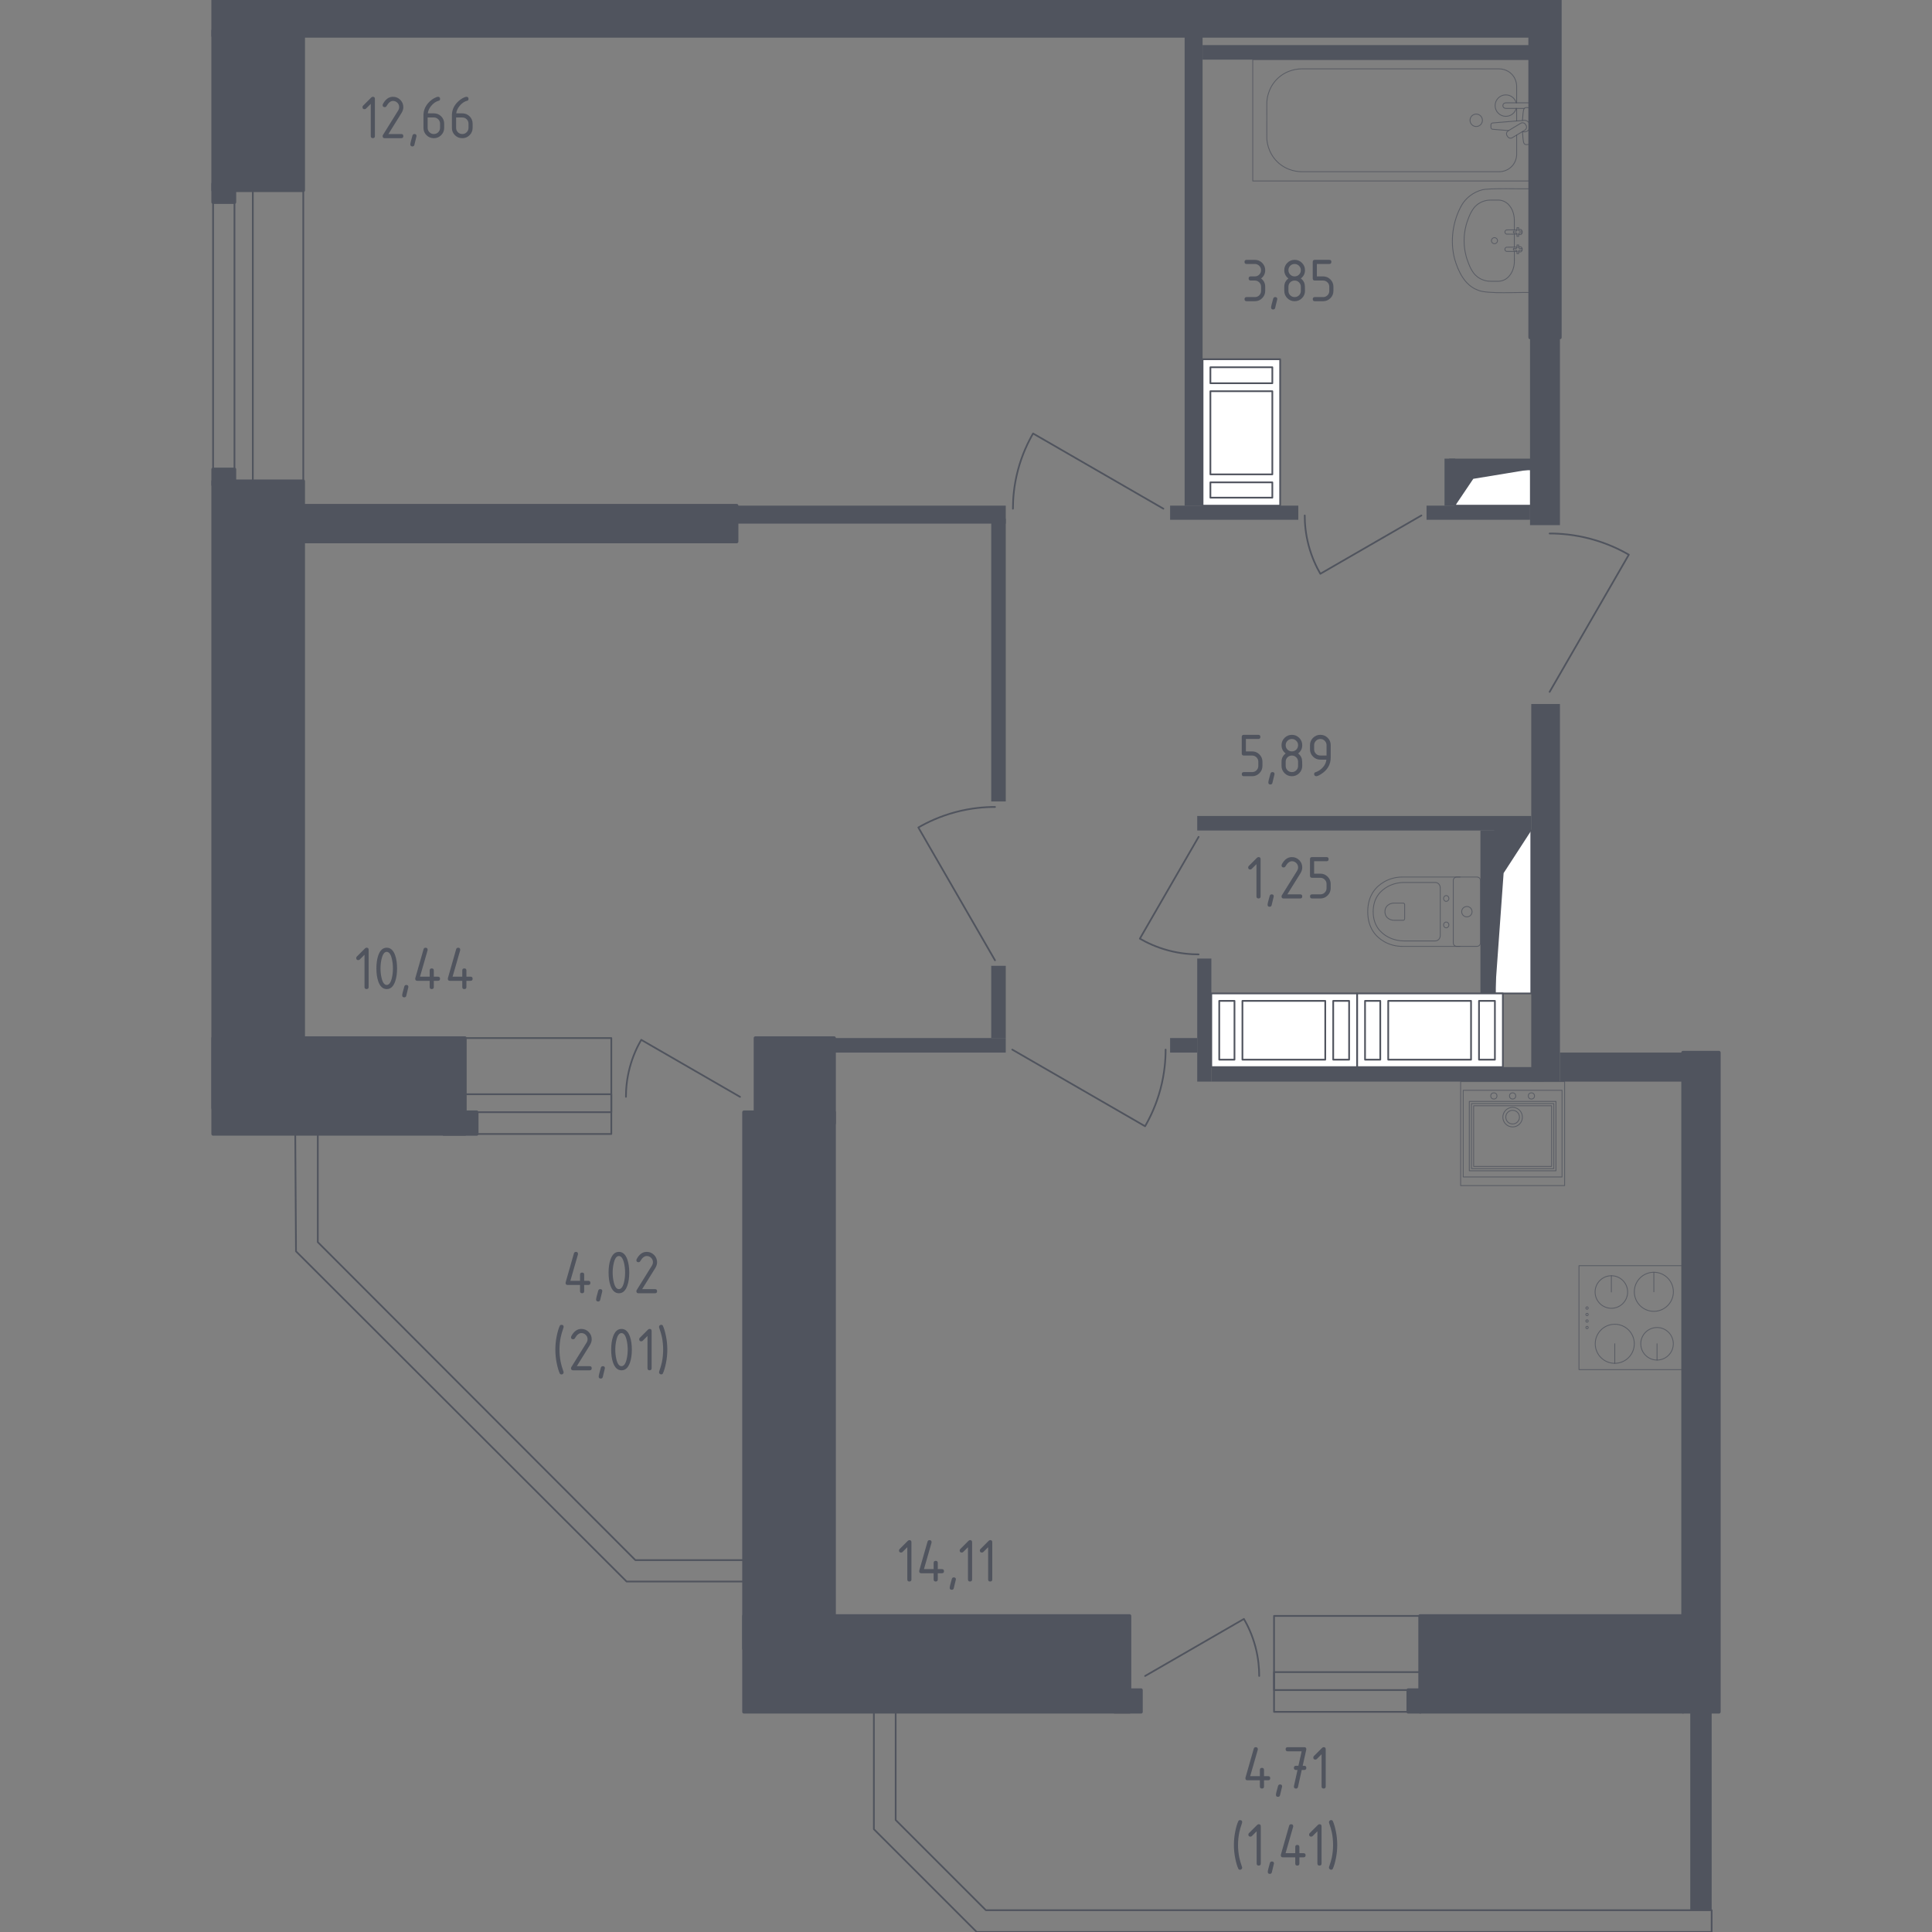 <?xml version="1.0" encoding="utf-8"?>
<!-- Generator: Adobe Illustrator 26.5.0, SVG Export Plug-In . SVG Version: 6.00 Build 0)  -->
<svg version="1.1" xmlns="http://www.w3.org/2000/svg" xmlns:xlink="http://www.w3.org/1999/xlink" x="0px" y="0px"
	 viewBox="0 0 1000 1000" style="enable-background:new 0 0 1000 1000;" xml:space="preserve">
<rect x="0" y="0" width="1000" height="1000" fill="#808080" stroke="none"/>
<style type="text/css">
	.st0{fill:none;stroke:#50545E;stroke-width:0.886;stroke-linecap:round;stroke-linejoin:round;stroke-miterlimit:10;}
	.st1{fill:#FFFFFF;stroke:#50545E;stroke-width:0.886;stroke-linecap:round;stroke-linejoin:round;stroke-miterlimit:10;}
	.st2{fill:#50545E;}
	.st3{opacity:0.8;fill:none;stroke:#50545E;stroke-width:0.443;stroke-linecap:round;stroke-linejoin:round;stroke-miterlimit:10;}
	.st4{fill:#50545E;stroke:#50545E;stroke-width:1.772;stroke-linecap:round;stroke-linejoin:round;stroke-miterlimit:10;}
</style>
<g id="Окна_x2C__двери">
</g>
<g id="Шахты">
</g>
<g id="Пунктир">
</g>
<g id="Сантехника">
</g>
<g id="Несущие">
</g>
<g id="Перегородки">
</g>
<g id="Лифты_x2C__лестницы">
</g>
<g id="Площади">
	<g>
		<path class="st0" d="M523.95,543.27c22.91,13.22,45.83,26.45,68.74,39.67c2.66-4.6,5.79-11.08,7.97-19.27
			c2.14-8.06,2.66-15.15,2.66-20.41"/>
		<path class="st0" d="M620.4,433.16c-10.14,17.56-20.27,35.12-30.41,52.68c3.52,2.04,8.49,4.44,14.77,6.11
			c6.18,1.64,11.61,2.04,15.64,2.04"/>
		<path class="st0" d="M602.17,263.3c-22.48-12.98-44.97-25.95-67.45-38.93c-2.61,4.51-5.68,10.87-7.82,18.91
			c-2.1,7.91-2.61,14.86-2.61,20.03"/>
		<path class="st0" d="M802.09,358.11c13.66-23.67,27.32-47.34,40.98-71c-4.75-2.75-11.45-5.98-19.9-8.23
			c-8.33-2.21-15.65-2.75-21.08-2.74"/>
		<path class="st0" d="M735.72,266.8c-17.44,10.06-34.87,20.13-52.31,30.19c-2.02-3.5-4.41-8.43-6.06-14.66
			c-1.63-6.14-2.03-11.53-2.02-15.53"/>
		<path class="st0" d="M515.01,497.05c-13.22-22.91-26.45-45.83-39.67-68.74c4.6-2.66,11.08-5.79,19.27-7.97
			c8.06-2.14,15.15-2.66,20.41-2.66"/>
		<path class="st0" d="M592.71,867.48c17.05-9.84,34.09-19.68,51.14-29.52c1.98,3.42,4.31,8.24,5.93,14.33
			c1.6,6,1.98,11.27,1.98,15.18"/>
		<path class="st0" d="M383.04,567.73c-17.05-9.84-34.09-19.68-51.14-29.52c-1.98,3.42-4.31,8.24-5.93,14.33
			c-1.6,6-1.98,11.27-1.98,15.18"/>
		
			<rect x="659.45" y="836.4" transform="matrix(-1 -4.487978e-11 4.487978e-11 -1 1394.461 1722.453)" class="st0" width="75.57" height="49.65"/>
		
			<rect x="659.45" y="865.48" transform="matrix(-1 -4.495216e-11 4.495216e-11 -1 1394.461 1740.257)" class="st0" width="75.57" height="9.3"/>
		<polyline class="st0" points="452.32,886.05 452.32,946.79 505.54,1000 885.95,1000 885.95,988.72 510.29,988.72 463.6,942.04 
			463.6,886.05 		"/>
		<rect x="240.65" y="537.29" class="st0" width="75.77" height="49.65"/>
		<rect x="240.65" y="566.37" class="st0" width="75.77" height="9.3"/>
		<polyline class="st0" points="152.82,586.94 153.21,647.68 324.33,818.6 385.06,818.6 385.06,807.52 328.88,807.52 164.49,642.93 
			164.49,586.94 		"/>
		<rect x="110.29" y="98.52" class="st0" width="46.69" height="150.54"/>
		<rect x="121.36" y="98.52" class="st0" width="9.5" height="150.54"/>
		<g>
			<polyline class="st1" points="753.21,261.72 792.41,261.72 792.41,242.93 753.21,242.93 753.21,261.72 			"/>
			<polygon class="st2" points="753.22,242.93 753.22,261.72 762.57,247.84 792.41,242.93 			"/>
		</g>
		<g>
			<polyline class="st1" points="773.79,514.21 792.58,514.21 792.58,429.87 773.79,429.87 773.79,514.21 			"/>
			<polygon class="st2" points="773.79,429.87 773.79,514.21 778.27,451.92 792.58,429.87 			"/>
		</g>
		<g>
			<rect x="622.45" y="185.95" class="st1" width="40.16" height="75.77"/>
			<rect x="626.5" y="249.67" class="st1" width="32.06" height="7.92"/>
			<rect x="626.5" y="190.09" class="st1" width="32.06" height="8.27"/>
			<rect x="626.5" y="202.49" class="st1" width="32.06" height="43.05"/>
		</g>
		<g>
			<rect x="702.42" y="514.21" class="st1" width="75.46" height="38.12"/>
			<rect x="706.54" y="518.05" class="st1" width="7.89" height="30.43"/>
			<rect x="765.53" y="518.05" class="st1" width="8.23" height="30.43"/>
			<rect x="718.54" y="518.05" class="st1" width="42.87" height="30.43"/>
		</g>
		<g>
			<rect x="626.96" y="514.21" class="st1" width="75.46" height="38.12"/>
			<rect x="631.08" y="518.05" class="st1" width="7.89" height="30.43"/>
			<rect x="690.07" y="518.05" class="st1" width="8.23" height="30.43"/>
			<rect x="643.08" y="518.05" class="st1" width="42.87" height="30.43"/>
		</g>
		<g>
			<path class="st3" d="M785.02,62.61c0-0.64,0-1.14,0-6.49"/>
			<path class="st3" d="M785.02,53.21c0-2.63,0-5.96,0-8.59c-0.01-0.72-0.12-3.56-2.32-6c-2.59-2.87-6.07-2.97-6.65-2.97
				c-34.13,0-68.26,0-102.4,0c-1.29,0.01-7.35,0.17-12.39,5.01c-5.16,4.94-5.5,11.16-5.55,12.41c0.01,6.96-0.02,11.53-0.01,18.48
				c0.05,1.3,0.44,7.31,5.4,12.17c5.09,4.99,11.3,5.15,12.56,5.16l102.4,0c0.59,0,3.88-0.09,6.45-2.76
				c2.42-2.52,2.51-5.56,2.52-6.21v-10"/>
			<rect x="648.42" y="30.86" class="st3" width="143.55" height="62.8"/>
			<path class="st3" d="M760.88,62.26c0-1.78,1.44-3.21,3.21-3.21c1.77,0,3.21,1.44,3.21,3.21c0,1.78-1.44,3.22-3.21,3.22
				C762.32,65.48,760.88,64.04,760.88,62.26z"/>
			<path class="st3" d="M791.96,56.12v-2.9l-4.73,0h-0.32l-7.47,0c0,0-1.54,0.05-1.54,1.45s1.54,1.45,1.54,1.45l7.47,0h0.32l1.74,0"
				/>
			<path class="st3" d="M787.9,68.17l0.94,0.08c1.49,0.12,2.91-1,3.1-2.65c0.01-0.11,0.02-0.22,0.02-0.33
				c0-0.11-0.01-0.22-0.02-0.33c-0.19-1.65-1.61-2.77-3.1-2.65l-16.22,1.34c-0.52,0-0.93,0.46-0.93,1.03v1.22
				c0,0.58,0.42,1.03,0.93,1.03l8.21,0.68"/>
			<path class="st3" d="M780.31,70.65l-0.29-0.47c-0.51-0.85-0.23-1.96,0.61-2.46l6.51-3.92c0.85-0.51,1.95-0.23,2.47,0.61
				l0.28,0.48c0.51,0.84,0.23,1.95-0.61,2.46l-6.51,3.92C781.93,71.77,780.82,71.5,780.31,70.65z"/>
			<path class="st3" d="M788.03,68.09c0.12,2.29,0.36,5.26,0.76,6.06c0.57,1.11,2.14,0.62,2.14,0.62l1.01,0v-19h-1.01
				c0,0-1.58-0.49-2.14,0.62c-0.4,0.78-0.63,3.69-0.76,5.96"/>
			<path class="st3" d="M784.77,56.12c-0.64,2.36-2.79,4.09-5.35,4.09c-3.06,0-5.55-2.48-5.55-5.55s2.48-5.55,5.55-5.55
				c2.56,0,4.72,1.74,5.35,4.1"/>
		</g>
		<g>
			
				<rect x="817.29" y="655.1" transform="matrix(-1.836970e-16 1 -1 -1.836970e-16 1526.213 -162.191)" class="st3" width="53.83" height="53.83"/>
			<circle class="st3" cx="856.03" cy="668.63" r="10.11"/>
			<line class="st3" x1="856.03" y1="668.63" x2="856.03" y2="658.51"/>
			<circle class="st3" cx="835.8" cy="695.54" r="10.11"/>
			<line class="st3" x1="835.8" y1="695.54" x2="835.8" y2="705.65"/>
			<circle class="st3" cx="857.68" cy="695.54" r="8.42"/>
			<line class="st3" x1="857.68" y1="695.54" x2="857.68" y2="703.97"/>
			<circle class="st3" cx="834.04" cy="668.74" r="8.42"/>
			<line class="st3" x1="834.04" y1="668.74" x2="834.04" y2="660.31"/>
			<circle class="st3" cx="821.45" cy="677.03" r="0.61"/>
			<circle class="st3" cx="821.45" cy="680.39" r="0.61"/>
			<circle class="st3" cx="821.45" cy="683.76" r="0.61"/>
			<circle class="st3" cx="821.45" cy="687.12" r="0.61"/>
		</g>
		<g>
			<rect x="756.02" y="559.84" class="st3" width="53.83" height="53.83"/>
			<rect x="760.51" y="570.1" class="st3" width="44.86" height="35.89"/>
			<rect x="761.63" y="571.22" class="st3" width="42.62" height="33.64"/>
			<rect x="762.75" y="572.34" class="st3" width="40.37" height="31.4"/>
			<circle class="st3" cx="782.93" cy="567.25" r="1.61"/>
			<circle class="st3" cx="773.22" cy="567.25" r="1.61"/>
			<circle class="st3" cx="792.65" cy="567.25" r="1.61"/>
			<rect x="757.36" y="564.33" class="st3" width="51.14" height="44.86"/>
			<circle class="st3" cx="782.93" cy="578.23" r="3.54"/>
			<circle class="st3" cx="782.93" cy="578.23" r="5.06"/>
		</g>
		<g>
			<path class="st3" d="M755.71,453.95l-29.89,0c-3.26,0-6.48,0.82-9.37,2.47c-4.11,2.36-8.51,6.88-8.51,15.48
				c0,8.6,4.39,13.13,8.51,15.48c2.89,1.65,6.11,2.46,9.37,2.46l29.89,0"/>
			<path class="st3" d="M745.47,459.51c0-1.52-1.14-2.75-2.56-2.75l-16.1,0c-2.92,0-5.82,0.69-8.42,2.08
				c-3.7,1.99-7.64,5.81-7.64,13.05c0,7.25,3.94,11.06,7.64,13.05c2.6,1.4,5.5,2.08,8.42,2.08l16.1,0c1.41,0,2.56-1.23,2.56-2.75
				L745.47,459.51z"/>
			<path class="st3" d="M727.05,468.25c0-0.45-0.34-0.81-0.75-0.81h-4.73c-0.86,0-1.71,0.2-2.48,0.61
				c-1.08,0.58-2.24,1.71-2.24,3.83c0,2.13,1.16,3.26,2.24,3.84c0.77,0.41,1.62,0.61,2.48,0.61l4.73,0c0.41,0,0.75-0.36,0.75-0.81
				L727.05,468.25z"/>
			<path class="st3" d="M748.56,466.54c-0.77,0-1.38-0.67-1.38-1.5c0-0.82,0.62-1.49,1.38-1.49c0.77,0,1.39,0.67,1.39,1.49
				C749.95,465.87,749.33,466.54,748.56,466.54z"/>
			<path class="st3" d="M748.56,480.23c-0.77,0-1.38-0.67-1.38-1.49c0-0.82,0.62-1.49,1.38-1.49c0.77,0,1.39,0.67,1.39,1.49
				C749.95,479.56,749.33,480.23,748.56,480.23z"/>
			<path class="st3" d="M752.22,488.04l0-32.3c0-0.99,0.8-1.79,1.79-1.79l10.47,0c0.99,0,1.79,0.8,1.79,1.79l0,32.3
				c0,0.99-0.8,1.79-1.79,1.79l-10.47,0C753.02,489.84,752.22,489.03,752.22,488.04z"/>
			<path class="st3" d="M759.25,474.58c-1.49,0-2.69-1.21-2.69-2.69c0-1.48,1.2-2.69,2.69-2.69c1.49,0,2.69,1.21,2.69,2.69
				C761.94,473.38,760.73,474.58,759.25,474.58z"/>
		</g>
		<g>
			<path class="st3" d="M783.82,118.97v-5.03c-0.02-1.26-0.22-4.62-2.39-7.34c-0.47-0.58-1.25-1.54-2.65-2.25
				c-1.27-0.64-2.44-0.77-3.13-0.79h-4.12c-0.75,0-1.76,0.07-2.89,0.37c-1.28,0.34-2.21,0.82-2.68,1.09
				c-1.17,0.66-1.94,1.39-2.28,1.73c-0.81,0.81-1.27,1.53-1.72,2.24c-0.82,1.3-1.26,2.37-1.79,3.68c-0.76,1.88-1.17,3.36-1.3,3.86
				c-0.47,1.77-0.69,3.2-0.79,3.99c-0.11,0.83-0.26,2.26-0.26,4.05c0,1.79,0.15,3.22,0.26,4.05c0.1,0.79,0.32,2.22,0.79,3.99
				c0.13,0.49,0.54,1.98,1.3,3.86c0.53,1.32,0.97,2.38,1.79,3.68c0.45,0.72,0.91,1.44,1.72,2.24c0.34,0.34,1.11,1.06,2.28,1.73
				c0.47,0.27,1.41,0.75,2.68,1.09c1.14,0.3,2.14,0.37,2.89,0.37h4.12c0.68-0.02,1.86-0.15,3.13-0.79c1.37-0.69,2.15-1.63,2.65-2.25
				c1.08-1.34,1.52-2.61,1.78-3.37c0.5-1.5,0.63-2.88,0.62-3.97c0-1.68-0.01-3.36-0.01-5.04"/>
			<line class="st3" x1="783.82" y1="121.24" x2="783.82" y2="127.89"/>
			<g>
				<path class="st3" d="M784.84,119.65h-1.48v0.89h1.48c0.03,0.05,0.06,0.09,0.09,0.13c0.02,0.03,0.06,0.07,0.11,0.11
					c0.04,0.04,0.09,0.07,0.13,0.09v1.46h0.9v-1.46c0.06-0.03,0.1-0.06,0.14-0.09c0.05-0.04,0.08-0.08,0.1-0.11
					c0.04-0.05,0.07-0.09,0.09-0.13h1.47v-0.89h-1.47c-0.02-0.04-0.05-0.08-0.09-0.13c-0.03-0.03-0.06-0.07-0.1-0.11
					c-0.03-0.03-0.08-0.06-0.14-0.09v-1.46h-0.9v1.46c-0.04,0.02-0.08,0.05-0.13,0.09c-0.05,0.04-0.08,0.08-0.11,0.11
					C784.91,119.56,784.87,119.6,784.84,119.65z"/>
				<path class="st3" d="M787.82,119.65c-0.04-0.19-0.11-0.32-0.16-0.42c-0.05-0.09-0.12-0.2-0.24-0.3
					c-0.06-0.05-0.15-0.12-0.29-0.16c-0.06-0.02-0.12-0.02-0.16-0.02l-0.9,0.07"/>
				<path class="st3" d="M787.82,120.54c-0.04,0.19-0.11,0.32-0.16,0.42c-0.05,0.09-0.12,0.2-0.24,0.3
					c-0.06,0.05-0.15,0.12-0.29,0.16c-0.06,0.02-0.12,0.02-0.16,0.02l-0.9-0.07"/>
				<path class="st3" d="M785.17,118.95l-5.39,0.05c-0.49,0.13-0.84,0.58-0.84,1.09c0,0.51,0.35,0.96,0.84,1.09l5.39,0.05"/>
			</g>
			<g>
				<path class="st3" d="M784.84,128.6h-1.48v0.89h1.48c0.03,0.05,0.06,0.09,0.09,0.13c0.02,0.03,0.06,0.07,0.11,0.11
					c0.04,0.04,0.09,0.07,0.13,0.09v1.46h0.9v-1.46c0.06-0.03,0.1-0.06,0.14-0.09c0.05-0.04,0.08-0.08,0.1-0.11
					c0.04-0.05,0.07-0.09,0.09-0.13h1.47v-0.89h-1.47c-0.02-0.04-0.05-0.08-0.09-0.13c-0.03-0.03-0.06-0.07-0.1-0.11
					c-0.03-0.03-0.08-0.06-0.14-0.09v-1.46h-0.9v1.46c-0.04,0.02-0.08,0.05-0.13,0.09c-0.05,0.04-0.08,0.08-0.11,0.11
					C784.91,128.51,784.87,128.55,784.84,128.6z"/>
				<path class="st3" d="M787.82,128.6c-0.04-0.19-0.11-0.32-0.16-0.42c-0.05-0.09-0.12-0.2-0.24-0.3
					c-0.06-0.05-0.15-0.12-0.29-0.16c-0.06-0.02-0.12-0.02-0.16-0.02l-0.9,0.07"/>
				<path class="st3" d="M787.82,129.49c-0.04,0.19-0.11,0.32-0.16,0.42c-0.05,0.09-0.12,0.2-0.24,0.3
					c-0.06,0.05-0.15,0.12-0.29,0.16c-0.06,0.02-0.12,0.02-0.16,0.02l-0.9-0.07"/>
				<path class="st3" d="M785.17,127.9l-5.39,0.05c-0.49,0.13-0.84,0.58-0.84,1.09s0.35,0.96,0.84,1.09l5.39,0.05"/>
			</g>
			<path class="st3" d="M775.11,124.57c0-0.87-0.71-1.57-1.57-1.57c-0.87,0-1.58,0.7-1.58,1.57s0.71,1.57,1.58,1.57
				C774.4,126.14,775.11,125.44,775.11,124.57z"/>
			<path class="st3" d="M764.85,150.12c4.41,2.26,22.3,0.99,27.27,1.3v-53.7c-3.49,0.14-22.14-0.46-25.11,0.58
				c-4.26,1.13-8.26,4.07-10.45,7.9c-4.66,8.22-6.07,18.71-3.65,27.84C754.76,140.44,758.14,147.66,764.85,150.12z"/>
		</g>
		<g>
			<rect x="871.12" y="544.81" class="st4" width="18.6" height="341.25"/>
			<rect x="735.01" y="836.4" class="st4" width="136.1" height="49.65"/>
			<rect x="728.88" y="874.78" class="st4" width="6.31" height="11.28"/>
			<rect x="385.06" y="836.4" class="st4" width="199.6" height="49.65"/>
			<rect x="576.96" y="874.78" class="st4" width="13.64" height="11.28"/>
			<rect x="385.06" y="575.67" class="st4" width="46.69" height="277.68"/>
			<rect x="391" y="537.29" class="st4" width="40.75" height="44.18"/>
			<rect x="110.29" y="537.29" class="st4" width="130.37" height="49.65"/>
			<rect x="229.64" y="575.67" class="st4" width="17.14" height="11.28"/>
			<rect x="110.29" y="249.06" class="st4" width="46.69" height="324.47"/>
			<rect x="110.29" y="242.93" class="st4" width="11.08" height="8.06"/>
			<rect x="114.36" y="261.72" class="st4" width="266.94" height="18.6"/>
			<rect x="791.97" class="st4" width="15.45" height="174.68"/>
			<rect x="110.29" class="st4" width="682.4" height="18.6"/>
			<rect x="110.29" y="15.83" class="st4" width="46.69" height="82.69"/>
			<rect x="110.29" y="95.09" class="st4" width="11.08" height="9.56"/>
		</g>
		<g>
			<rect x="792.58" y="364.39" class="st2" width="14.84" height="195.45"/>
			<rect x="807.42" y="544.81" class="st2" width="63.7" height="15.03"/>
			<rect x="874.88" y="886.05" class="st2" width="11.08" height="102.67"/>
			<rect x="619.68" y="422.35" class="st2" width="172.9" height="7.52"/>
			<rect x="766.27" y="429.87" class="st2" width="7.52" height="84.33"/>
			<rect x="619.68" y="496.14" class="st2" width="7.32" height="63.7"/>
			<rect x="605.64" y="537.29" class="st2" width="14.05" height="7.52"/>
			<rect x="627" y="552.32" class="st2" width="172.13" height="7.52"/>
			<rect x="431.75" y="537.29" class="st2" width="88.82" height="7.52"/>
			<rect x="513.06" y="499.9" class="st2" width="7.52" height="37.39"/>
			<rect x="381.31" y="261.72" class="st2" width="139.27" height="9.3"/>
			<rect x="513.06" y="268.49" class="st2" width="7.52" height="146.34"/>
			<rect x="791.94" y="174.68" class="st2" width="15.48" height="97.13"/>
			<rect x="738.38" y="261.72" class="st2" width="53.56" height="7.32"/>
			<rect x="747.68" y="237.39" class="st2" width="5.54" height="24.33"/>
			<rect x="750.05" y="237.39" class="st2" width="42.36" height="5.54"/>
			<rect x="605.64" y="261.72" class="st2" width="66.36" height="7.32"/>
			<rect x="613.16" y="18.6" class="st2" width="9.3" height="243.13"/>
			<rect x="622.45" y="23.34" class="st2" width="169.51" height="7.52"/>
		</g>
		<g>
			<path class="st2" d="M469.61,800.84l-2.46,2.46c-0.21,0.2-0.46,0.3-0.75,0.3c-0.72,0-1.07-0.36-1.07-1.07
				c0-0.29,0.1-0.54,0.31-0.75l4.19-4.19c0.28-0.28,0.57-0.42,0.86-0.42c0.71,0,1.07,0.36,1.07,1.07v19.28
				c0,0.71-0.36,1.07-1.07,1.07s-1.07-0.36-1.07-1.07V800.84z"/>
			<path class="st2" d="M475.77,813.24c0-0.12,0.01-0.22,0.03-0.29l4.28-14.99c0.15-0.52,0.5-0.78,1.04-0.78
				c0.71,0,1.07,0.36,1.07,1.07c0,0.1-0.01,0.2-0.04,0.31l-3.91,13.61h5.01v-3.21c0-0.71,0.36-1.07,1.07-1.07s1.07,0.36,1.07,1.07
				v3.21h2.14c0.71,0,1.07,0.36,1.07,1.07s-0.36,1.07-1.07,1.07h-2.14v3.21c0,0.71-0.36,1.07-1.07,1.07s-1.07-0.36-1.07-1.07v-3.21
				h-6.43C476.12,814.31,475.77,813.95,475.77,813.24z"/>
			<path class="st2" d="M493.7,816.45c0.71,0,1.07,0.35,1.07,1.05c0,0.1-0.37,1.62-1.1,4.56c-0.13,0.54-0.48,0.81-1.04,0.81
				c-0.71,0-1.07-0.36-1.07-1.07c0-0.49,0.37-2,1.1-4.54C492.81,816.72,493.16,816.45,493.7,816.45z"/>
			<path class="st2" d="M501.01,800.84l-2.46,2.46c-0.21,0.2-0.46,0.3-0.75,0.3c-0.72,0-1.07-0.36-1.07-1.07
				c0-0.29,0.1-0.54,0.31-0.75l4.19-4.19c0.28-0.28,0.57-0.42,0.86-0.42c0.71,0,1.07,0.36,1.07,1.07v19.28
				c0,0.71-0.36,1.07-1.07,1.07s-1.07-0.36-1.07-1.07V800.84z"/>
			<path class="st2" d="M511.45,800.84l-2.46,2.46c-0.21,0.2-0.46,0.3-0.75,0.3c-0.72,0-1.07-0.36-1.07-1.07
				c0-0.29,0.1-0.54,0.31-0.75l4.19-4.19c0.28-0.28,0.57-0.42,0.86-0.42c0.71,0,1.07,0.36,1.07,1.07v19.28
				c0,0.71-0.36,1.07-1.07,1.07s-1.07-0.36-1.07-1.07V800.84z"/>
		</g>
		<g>
			<path class="st2" d="M188.66,494.19l-2.46,2.46c-0.21,0.2-0.46,0.3-0.75,0.3c-0.72,0-1.07-0.36-1.07-1.07
				c0-0.29,0.1-0.54,0.31-0.75l4.19-4.19c0.28-0.28,0.57-0.42,0.86-0.42c0.71,0,1.07,0.36,1.07,1.07v19.28
				c0,0.71-0.36,1.07-1.07,1.07s-1.07-0.36-1.07-1.07V494.19z"/>
			<path class="st2" d="M205.52,501.24c0,2.55-0.31,4.76-0.94,6.62c-0.92,2.73-2.39,4.09-4.41,4.09s-3.49-1.36-4.41-4.07
				c-0.63-1.86-0.94-4.07-0.94-6.64s0.31-4.78,0.94-6.64c0.92-2.72,2.39-4.07,4.41-4.07s3.49,1.36,4.41,4.09
				C205.21,496.48,205.52,498.69,205.52,501.24z M203.38,501.24c0-1.77-0.19-3.45-0.57-5.01c-0.57-2.37-1.46-3.55-2.65-3.55
				c-1.18,0-2.06,1.19-2.63,3.57c-0.39,1.6-0.58,3.27-0.58,5c0,1.76,0.19,3.43,0.57,5.01c0.57,2.37,1.45,3.55,2.65,3.55
				c1.19,0,2.07-1.18,2.65-3.55C203.19,504.68,203.38,503,203.38,501.24z"/>
			<path class="st2" d="M210.31,509.81c0.71,0,1.07,0.35,1.07,1.05c0,0.1-0.37,1.62-1.1,4.56c-0.13,0.54-0.48,0.81-1.04,0.81
				c-0.71,0-1.07-0.36-1.07-1.07c0-0.49,0.37-2,1.1-4.54C209.42,510.08,209.77,509.81,210.31,509.81z"/>
			<path class="st2" d="M214.92,506.6c0-0.12,0.01-0.22,0.03-0.29l4.28-14.99c0.15-0.52,0.5-0.78,1.04-0.78
				c0.71,0,1.07,0.36,1.07,1.07c0,0.1-0.01,0.2-0.04,0.31l-3.91,13.61h5.01v-3.21c0-0.71,0.36-1.07,1.07-1.07s1.07,0.36,1.07,1.07
				v3.21h2.14c0.71,0,1.07,0.36,1.07,1.07s-0.36,1.07-1.07,1.07h-2.14v3.21c0,0.71-0.36,1.07-1.07,1.07s-1.07-0.36-1.07-1.07v-3.21
				h-6.43C215.27,507.67,214.92,507.31,214.92,506.6z"/>
			<path class="st2" d="M231.79,506.6c0-0.12,0.01-0.22,0.03-0.29l4.28-14.99c0.15-0.52,0.5-0.78,1.04-0.78
				c0.71,0,1.07,0.36,1.07,1.07c0,0.1-0.01,0.2-0.04,0.31l-3.91,13.61h5.01v-3.21c0-0.71,0.36-1.07,1.07-1.07s1.07,0.36,1.07,1.07
				v3.21h2.14c0.71,0,1.07,0.36,1.07,1.07s-0.36,1.07-1.07,1.07h-2.14v3.21c0,0.71-0.36,1.07-1.07,1.07s-1.07-0.36-1.07-1.07v-3.21
				h-6.43C232.15,507.67,231.79,507.31,231.79,506.6z"/>
		</g>
		<g>
			<path class="st2" d="M191.9,53.76l-2.46,2.46c-0.21,0.2-0.46,0.3-0.75,0.3c-0.72,0-1.07-0.36-1.07-1.07
				c0-0.29,0.1-0.54,0.31-0.75l4.19-4.19c0.28-0.28,0.57-0.42,0.86-0.42c0.71,0,1.07,0.36,1.07,1.07v19.28
				c0,0.71-0.36,1.07-1.07,1.07s-1.07-0.36-1.07-1.07V53.76z"/>
			<path class="st2" d="M203.4,50.1c1.48,0,2.75,0.52,3.79,1.57s1.57,2.31,1.57,3.79c0,1.02-0.32,2.04-0.97,3.08l-6.75,10.84h6.65
				c0.71,0,1.07,0.36,1.07,1.07c0,0.71-0.36,1.07-1.07,1.07h-8.57c-0.71,0-1.07-0.36-1.07-1.07c0-0.22,0.06-0.42,0.18-0.62
				l7.85-12.61c0.36-0.57,0.54-1.16,0.54-1.77c0-0.89-0.31-1.64-0.94-2.27c-0.63-0.63-1.39-0.94-2.27-0.94
				c-1.21,0-2.33,0.9-3.36,2.69c-0.19,0.35-0.5,0.52-0.93,0.52c-0.71,0-1.07-0.36-1.07-1.07c0-0.16,0.03-0.31,0.1-0.44
				C199.48,51.38,201.23,50.1,203.4,50.1z"/>
			<path class="st2" d="M214.52,69.37c0.71,0,1.07,0.35,1.07,1.05c0,0.1-0.37,1.62-1.1,4.56c-0.13,0.54-0.48,0.81-1.04,0.81
				c-0.71,0-1.07-0.36-1.07-1.07c0-0.49,0.37-2,1.1-4.54C213.63,69.64,213.98,69.37,214.52,69.37z"/>
			<path class="st2" d="M226.71,50.1c0.71,0,1.07,0.36,1.07,1.07c0,0.53-0.18,0.84-0.54,0.92c-1.59,0.4-2.98,1.35-4.17,2.86
				c-0.94,1.19-1.49,2.43-1.64,3.72h3.13c1.51,0,2.79,0.52,3.81,1.56c1.03,1.04,1.54,2.3,1.54,3.8v2.14c0,1.49-0.52,2.76-1.57,3.8
				s-2.31,1.56-3.79,1.56c-1.49,0-2.76-0.52-3.8-1.55c-1.04-1.03-1.56-2.29-1.56-3.77v-6.46c0-2.42,0.81-4.55,2.42-6.38
				c1.25-1.42,2.62-2.42,4.11-3.02C226.16,50.18,226.48,50.1,226.71,50.1z M221.35,60.81v5.35c0,0.9,0.31,1.66,0.93,2.28
				c0.62,0.62,1.38,0.93,2.28,0.93s1.66-0.31,2.28-0.94s0.93-1.38,0.93-2.27v-2.14c0-0.9-0.31-1.66-0.94-2.28
				c-0.63-0.62-1.39-0.93-2.27-0.93H221.35z"/>
			<path class="st2" d="M241.43,50.1c0.71,0,1.07,0.36,1.07,1.07c0,0.53-0.18,0.84-0.54,0.92c-1.59,0.4-2.98,1.35-4.17,2.86
				c-0.94,1.19-1.49,2.43-1.64,3.72h3.13c1.51,0,2.79,0.52,3.81,1.56c1.03,1.04,1.54,2.3,1.54,3.8v2.14c0,1.49-0.52,2.76-1.57,3.8
				s-2.31,1.56-3.79,1.56c-1.49,0-2.76-0.52-3.8-1.55c-1.04-1.03-1.56-2.29-1.56-3.77v-6.46c0-2.42,0.81-4.55,2.42-6.38
				c1.25-1.42,2.62-2.42,4.11-3.02C240.88,50.18,241.2,50.1,241.43,50.1z M236.08,60.81v5.35c0,0.9,0.31,1.66,0.93,2.28
				c0.62,0.62,1.38,0.93,2.28,0.93s1.66-0.31,2.28-0.94s0.93-1.38,0.93-2.27v-2.14c0-0.9-0.31-1.66-0.94-2.28
				c-0.63-0.62-1.39-0.93-2.27-0.93H236.08z"/>
		</g>
		<g>
			<path class="st2" d="M650.33,447.29l-2.46,2.46c-0.21,0.2-0.46,0.3-0.75,0.3c-0.72,0-1.07-0.36-1.07-1.07
				c0-0.29,0.1-0.54,0.31-0.75l4.19-4.19c0.28-0.28,0.57-0.42,0.86-0.42c0.71,0,1.07,0.36,1.07,1.07v19.28
				c0,0.71-0.36,1.07-1.07,1.07s-1.07-0.36-1.07-1.07V447.29z"/>
			<path class="st2" d="M658.23,462.91c0.71,0,1.07,0.35,1.07,1.05c0,0.1-0.37,1.62-1.1,4.56c-0.13,0.54-0.48,0.81-1.04,0.81
				c-0.71,0-1.07-0.36-1.07-1.07c0-0.49,0.37-2,1.1-4.54C657.35,463.18,657.69,462.91,658.23,462.91z"/>
			<path class="st2" d="M668.68,443.63c1.48,0,2.75,0.52,3.79,1.57s1.57,2.31,1.57,3.79c0,1.02-0.32,2.04-0.97,3.08l-6.75,10.84
				h6.65c0.71,0,1.07,0.36,1.07,1.07c0,0.71-0.36,1.07-1.07,1.07h-8.57c-0.71,0-1.07-0.36-1.07-1.07c0-0.22,0.06-0.42,0.18-0.62
				l7.85-12.61c0.36-0.57,0.54-1.16,0.54-1.77c0-0.89-0.31-1.64-0.94-2.27c-0.63-0.63-1.39-0.94-2.27-0.94
				c-1.21,0-2.33,0.9-3.36,2.69c-0.19,0.35-0.5,0.52-0.93,0.52c-0.71,0-1.07-0.36-1.07-1.07c0-0.16,0.03-0.31,0.1-0.44
				C664.75,444.91,666.51,443.63,668.68,443.63z"/>
			<path class="st2" d="M678.05,453.27v-8.57c0-0.71,0.36-1.07,1.07-1.07h7.5c0.71,0,1.07,0.36,1.07,1.07s-0.36,1.07-1.07,1.07
				h-6.43v6.43h3.21c1.48,0,2.75,0.52,3.79,1.57s1.57,2.31,1.57,3.78v2.14c0,1.48-0.52,2.75-1.57,3.79s-2.31,1.57-3.78,1.57h-4.28
				c-0.71,0-1.07-0.36-1.07-1.07c0-0.71,0.36-1.07,1.07-1.07h4.28c0.9,0,1.66-0.31,2.28-0.93c0.62-0.62,0.93-1.38,0.93-2.28v-2.14
				c0-0.89-0.31-1.64-0.94-2.27c-0.63-0.63-1.39-0.94-2.27-0.94h-4.28C678.4,454.34,678.05,453.98,678.05,453.27z"/>
		</g>
		<g>
			<path class="st2" d="M642.73,389.99v-8.57c0-0.71,0.36-1.07,1.07-1.07h7.5c0.71,0,1.07,0.36,1.07,1.07s-0.36,1.07-1.07,1.07
				h-6.43v6.43h3.21c1.48,0,2.75,0.52,3.79,1.57s1.57,2.31,1.57,3.78v2.14c0,1.48-0.52,2.75-1.57,3.79s-2.31,1.57-3.78,1.57h-4.28
				c-0.71,0-1.07-0.36-1.07-1.07c0-0.71,0.36-1.07,1.07-1.07h4.28c0.9,0,1.66-0.31,2.28-0.93c0.62-0.62,0.93-1.38,0.93-2.28v-2.14
				c0-0.89-0.31-1.64-0.94-2.27c-0.63-0.63-1.39-0.94-2.27-0.94h-4.28C643.09,391.06,642.73,390.7,642.73,389.99z"/>
			<path class="st2" d="M658.63,399.63c0.71,0,1.07,0.35,1.07,1.05c0,0.1-0.37,1.62-1.1,4.56c-0.13,0.54-0.48,0.81-1.04,0.81
				c-0.71,0-1.07-0.36-1.07-1.07c0-0.49,0.37-2,1.1-4.54C657.75,399.9,658.09,399.63,658.63,399.63z"/>
			<path class="st2" d="M668.68,401.77c-1.48,0-2.75-0.52-3.79-1.57c-1.04-1.04-1.57-2.31-1.57-3.79v-2.14
				c0-1.77,0.71-3.2,2.14-4.28c-1.43-1.08-2.14-2.51-2.14-4.28c0-1.48,0.52-2.75,1.57-3.79c1.04-1.04,2.31-1.57,3.79-1.57
				c1.48,0,2.75,0.52,3.79,1.57s1.57,2.31,1.57,3.79c0,1.77-0.71,3.2-2.14,4.28c1.03,0.78,1.68,1.74,1.95,2.87
				c0.13,0.57,0.19,1.76,0.19,3.55c0,1.48-0.52,2.75-1.57,3.79S670.16,401.77,668.68,401.77z M668.68,388.92
				c0.9,0,1.66-0.31,2.28-0.93s0.93-1.38,0.93-2.28c0-0.89-0.31-1.64-0.94-2.27c-0.63-0.63-1.39-0.94-2.27-0.94
				c-0.9,0-1.66,0.31-2.28,0.93c-0.62,0.62-0.93,1.38-0.93,2.28s0.31,1.66,0.93,2.28C667.02,388.6,667.78,388.92,668.68,388.92z
				 M668.68,399.63c0.9,0,1.66-0.31,2.28-0.93c0.62-0.62,0.93-1.38,0.93-2.28v-2.14c0-0.89-0.31-1.64-0.94-2.27
				c-0.63-0.63-1.39-0.94-2.27-0.94c-0.9,0-1.66,0.31-2.28,0.93c-0.62,0.62-0.93,1.38-0.93,2.28v2.14c0,0.9,0.31,1.66,0.93,2.28
				C667.02,399.32,667.78,399.63,668.68,399.63z"/>
			<path class="st2" d="M681.26,401.77c-0.28,0-0.53-0.11-0.75-0.32c-0.22-0.22-0.32-0.46-0.32-0.75c0-0.5,0.18-0.81,0.54-0.93
				c0.78-0.26,1.43-0.56,1.95-0.89c2.3-1.49,3.59-3.39,3.86-5.68h-3.13c-1.48,0-2.75-0.52-3.79-1.57c-1.04-1.04-1.57-2.31-1.57-3.79
				v-2.14c0-1.48,0.52-2.75,1.57-3.79c1.04-1.04,2.31-1.57,3.79-1.57c1.49,0,2.76,0.52,3.8,1.55c1.04,1.03,1.56,2.29,1.56,3.77v6.46
				c0,3.64-1.69,6.51-5.08,8.62C682.59,401.43,681.78,401.77,681.26,401.77z M686.62,391.06v-5.35c0-0.89-0.31-1.64-0.94-2.27
				c-0.63-0.63-1.39-0.94-2.27-0.94c-0.89,0-1.64,0.31-2.27,0.94s-0.94,1.38-0.94,2.27v2.14c0,0.9,0.31,1.66,0.93,2.28
				c0.62,0.62,1.38,0.93,2.28,0.93H686.62z"/>
		</g>
		<g>
			<path class="st2" d="M649.51,145.2h-2.14c-0.71,0-1.07-0.36-1.07-1.07c0-0.71,0.36-1.07,1.07-1.07h2.14
				c0.9,0,1.66-0.31,2.28-0.93s0.93-1.38,0.93-2.28c0-0.89-0.31-1.64-0.94-2.27c-0.63-0.63-1.39-0.94-2.27-0.94h-4.28
				c-0.71,0-1.07-0.36-1.07-1.07s0.36-1.07,1.07-1.07h4.28c1.48,0,2.75,0.52,3.79,1.57c1.04,1.05,1.57,2.31,1.57,3.78
				c0,1.77-0.71,3.2-2.14,4.28c1.43,1.08,2.14,2.51,2.14,4.28v2.14c0,1.48-0.52,2.75-1.57,3.79s-2.31,1.57-3.78,1.57h-4.28
				c-0.71,0-1.07-0.36-1.07-1.07c0-0.71,0.36-1.07,1.07-1.07h4.28c0.9,0,1.66-0.31,2.28-0.93c0.62-0.62,0.93-1.38,0.93-2.28v-2.14
				c0-0.89-0.31-1.64-0.94-2.27C651.15,145.52,650.4,145.2,649.51,145.2z"/>
			<path class="st2" d="M660.05,153.77c0.71,0,1.07,0.35,1.07,1.05c0,0.1-0.37,1.62-1.1,4.56c-0.13,0.54-0.48,0.81-1.04,0.81
				c-0.71,0-1.07-0.36-1.07-1.07c0-0.49,0.37-2,1.1-4.54C659.17,154.04,659.51,153.77,660.05,153.77z"/>
			<path class="st2" d="M670.1,155.91c-1.48,0-2.75-0.52-3.79-1.57c-1.04-1.04-1.57-2.31-1.57-3.79v-2.14c0-1.77,0.71-3.2,2.14-4.28
				c-1.43-1.08-2.14-2.51-2.14-4.28c0-1.48,0.52-2.75,1.57-3.79c1.04-1.04,2.31-1.57,3.79-1.57c1.48,0,2.75,0.52,3.79,1.57
				s1.57,2.31,1.57,3.79c0,1.77-0.71,3.2-2.14,4.28c1.03,0.78,1.68,1.74,1.95,2.87c0.13,0.57,0.19,1.76,0.19,3.55
				c0,1.48-0.52,2.75-1.57,3.79S671.58,155.91,670.1,155.91z M670.1,143.06c0.9,0,1.66-0.31,2.28-0.93s0.93-1.38,0.93-2.28
				c0-0.89-0.31-1.64-0.94-2.27c-0.63-0.63-1.39-0.94-2.27-0.94c-0.9,0-1.66,0.31-2.28,0.93c-0.62,0.62-0.93,1.38-0.93,2.28
				s0.31,1.66,0.93,2.28C668.44,142.75,669.2,143.06,670.1,143.06z M670.1,153.77c0.9,0,1.66-0.31,2.28-0.93
				c0.62-0.62,0.93-1.38,0.93-2.28v-2.14c0-0.89-0.31-1.64-0.94-2.27c-0.63-0.63-1.39-0.94-2.27-0.94c-0.9,0-1.66,0.31-2.28,0.93
				c-0.62,0.62-0.93,1.38-0.93,2.28v2.14c0,0.9,0.31,1.66,0.93,2.28C668.44,153.46,669.2,153.77,670.1,153.77z"/>
			<path class="st2" d="M679.47,144.13v-8.57c0-0.71,0.36-1.07,1.07-1.07h7.5c0.71,0,1.07,0.36,1.07,1.07s-0.36,1.07-1.07,1.07
				h-6.43v6.43h3.21c1.48,0,2.75,0.52,3.79,1.57s1.57,2.31,1.57,3.78v2.14c0,1.48-0.52,2.75-1.57,3.79s-2.31,1.57-3.78,1.57h-4.28
				c-0.71,0-1.07-0.36-1.07-1.07c0-0.71,0.36-1.07,1.07-1.07h4.28c0.9,0,1.66-0.31,2.28-0.93c0.62-0.62,0.93-1.38,0.93-2.28v-2.14
				c0-0.89-0.31-1.64-0.94-2.27c-0.63-0.63-1.39-0.94-2.27-0.94h-4.28C679.83,145.2,679.47,144.85,679.47,144.13z"/>
		</g>
		<g>
			<path class="st2" d="M292.75,664.03c0-0.12,0.01-0.22,0.03-0.29l4.28-14.99c0.15-0.52,0.5-0.78,1.04-0.78
				c0.71,0,1.07,0.36,1.07,1.07c0,0.1-0.01,0.2-0.04,0.31l-3.91,13.61h5.01v-3.21c0-0.71,0.36-1.07,1.07-1.07s1.07,0.36,1.07,1.07
				v3.21h2.14c0.71,0,1.07,0.36,1.07,1.07s-0.36,1.07-1.07,1.07h-2.14v3.21c0,0.71-0.36,1.07-1.07,1.07s-1.07-0.36-1.07-1.07v-3.21
				h-6.43C293.11,665.1,292.75,664.75,292.75,664.03z"/>
			<path class="st2" d="M310.68,667.24c0.71,0,1.07,0.35,1.07,1.05c0,0.1-0.37,1.62-1.1,4.56c-0.13,0.54-0.48,0.81-1.04,0.81
				c-0.71,0-1.07-0.36-1.07-1.07c0-0.49,0.37-2,1.1-4.54C309.79,667.52,310.14,667.24,310.68,667.24z"/>
			<path class="st2" d="M325.7,658.68c0,2.55-0.31,4.76-0.94,6.62c-0.92,2.73-2.39,4.09-4.41,4.09s-3.49-1.36-4.41-4.07
				c-0.63-1.86-0.94-4.07-0.94-6.64s0.31-4.78,0.94-6.64c0.92-2.72,2.39-4.07,4.41-4.07s3.49,1.36,4.41,4.09
				C325.38,653.92,325.7,656.12,325.7,658.68z M323.55,658.68c0-1.77-0.19-3.45-0.57-5.01c-0.57-2.37-1.46-3.55-2.65-3.55
				c-1.18,0-2.06,1.19-2.63,3.57c-0.39,1.6-0.58,3.27-0.58,5c0,1.76,0.19,3.43,0.57,5.01c0.57,2.37,1.45,3.55,2.65,3.55
				c1.19,0,2.07-1.18,2.65-3.55C323.36,662.11,323.55,660.44,323.55,658.68z"/>
			<path class="st2" d="M334.74,647.97c1.48,0,2.75,0.52,3.79,1.57s1.57,2.31,1.57,3.79c0,1.02-0.32,2.04-0.97,3.08l-6.75,10.84
				h6.65c0.71,0,1.07,0.36,1.07,1.07c0,0.71-0.36,1.07-1.07,1.07h-8.57c-0.71,0-1.07-0.36-1.07-1.07c0-0.22,0.06-0.42,0.18-0.62
				l7.85-12.61c0.36-0.57,0.54-1.16,0.54-1.77c0-0.89-0.31-1.64-0.94-2.27c-0.63-0.63-1.39-0.94-2.27-0.94
				c-1.21,0-2.33,0.9-3.36,2.69c-0.19,0.35-0.5,0.52-0.93,0.52c-0.71,0-1.07-0.36-1.07-1.07c0-0.16,0.03-0.31,0.1-0.44
				C330.81,649.25,332.56,647.97,334.74,647.97z"/>
			<path class="st2" d="M289.59,698.56c0,2.16,0.21,4.31,0.63,6.44c0.25,1.28,0.72,2.93,1.43,4.95c0.05,0.15,0.08,0.28,0.08,0.39
				c0,0.29-0.11,0.54-0.32,0.75c-0.22,0.21-0.47,0.32-0.76,0.32c-0.45,0-0.76-0.17-0.91-0.5c-0.6-1.28-1.13-3.06-1.59-5.35
				c-0.47-2.29-0.7-4.62-0.7-6.99s0.23-4.7,0.7-6.99c0.46-2.29,1-4.08,1.59-5.35c0.15-0.33,0.45-0.5,0.91-0.5
				c0.72,0,1.09,0.36,1.09,1.07c0,0.11-0.03,0.24-0.08,0.39c-0.7,2.02-1.18,3.67-1.43,4.95
				C289.8,694.25,289.59,696.39,289.59,698.56z"/>
			<path class="st2" d="M300.91,687.85c1.48,0,2.75,0.52,3.79,1.57s1.57,2.31,1.57,3.79c0,1.02-0.32,2.04-0.97,3.08l-6.75,10.84
				h6.65c0.71,0,1.07,0.36,1.07,1.07c0,0.71-0.36,1.07-1.07,1.07h-8.57c-0.71,0-1.07-0.36-1.07-1.07c0-0.22,0.06-0.42,0.18-0.62
				l7.85-12.61c0.36-0.57,0.54-1.16,0.54-1.77c0-0.89-0.31-1.64-0.94-2.27c-0.63-0.63-1.39-0.94-2.27-0.94
				c-1.21,0-2.33,0.9-3.36,2.69c-0.19,0.35-0.5,0.52-0.93,0.52c-0.71,0-1.07-0.36-1.07-1.07c0-0.16,0.03-0.31,0.1-0.44
				C296.99,689.13,298.74,687.85,300.91,687.85z"/>
			<path class="st2" d="M312.03,707.13c0.71,0,1.07,0.35,1.07,1.05c0,0.1-0.37,1.62-1.1,4.56c-0.13,0.54-0.48,0.81-1.04,0.81
				c-0.71,0-1.07-0.36-1.07-1.07c0-0.49,0.37-2,1.1-4.54C311.14,707.4,311.49,707.13,312.03,707.13z"/>
			<path class="st2" d="M327.04,698.56c0,2.55-0.31,4.76-0.94,6.62c-0.92,2.73-2.39,4.09-4.41,4.09s-3.49-1.36-4.41-4.07
				c-0.63-1.86-0.94-4.07-0.94-6.64s0.31-4.78,0.94-6.64c0.92-2.72,2.39-4.07,4.41-4.07s3.49,1.36,4.41,4.09
				C326.73,693.8,327.04,696,327.04,698.56z M324.9,698.56c0-1.77-0.19-3.45-0.57-5.01c-0.57-2.37-1.46-3.55-2.65-3.55
				c-1.18,0-2.06,1.19-2.63,3.57c-0.39,1.6-0.58,3.27-0.58,5c0,1.76,0.19,3.43,0.57,5.01c0.57,2.37,1.45,3.55,2.65,3.55
				c1.19,0,2.07-1.18,2.65-3.55C324.71,701.99,324.9,700.32,324.9,698.56z"/>
			<path class="st2" d="M335.13,691.51l-2.46,2.46c-0.21,0.2-0.46,0.3-0.75,0.3c-0.72,0-1.07-0.36-1.07-1.07
				c0-0.29,0.1-0.54,0.31-0.75l4.19-4.19c0.28-0.28,0.57-0.42,0.86-0.42c0.71,0,1.07,0.36,1.07,1.07v19.28
				c0,0.71-0.36,1.07-1.07,1.07s-1.07-0.36-1.07-1.07V691.51z"/>
			<path class="st2" d="M343.25,698.56c0-2.16-0.21-4.31-0.63-6.44c-0.24-1.2-0.72-2.85-1.44-4.95c-0.04-0.13-0.06-0.26-0.06-0.39
				c0-0.29,0.11-0.54,0.32-0.75c0.22-0.21,0.47-0.32,0.76-0.32c0.45,0,0.76,0.17,0.91,0.5c0.59,1.28,1.12,3.06,1.59,5.35
				c0.47,2.29,0.7,4.62,0.7,6.99s-0.23,4.7-0.7,6.99c-0.46,2.29-1,4.08-1.59,5.35c-0.15,0.33-0.45,0.5-0.91,0.5
				c-0.28,0-0.53-0.11-0.75-0.32s-0.33-0.47-0.33-0.75c0-0.13,0.02-0.26,0.06-0.39c0.72-2.1,1.21-3.75,1.44-4.95
				C343.04,702.87,343.25,700.72,343.25,698.56z"/>
		</g>
		<g>
			<path class="st2" d="M644.63,920.4c0-0.12,0.01-0.22,0.03-0.29l4.28-14.99c0.15-0.52,0.5-0.78,1.04-0.78
				c0.71,0,1.07,0.36,1.07,1.07c0,0.1-0.01,0.2-0.04,0.31l-3.91,13.61h5.01v-3.21c0-0.71,0.36-1.07,1.07-1.07s1.07,0.36,1.07,1.07
				v3.21h2.14c0.71,0,1.07,0.36,1.07,1.07s-0.36,1.07-1.07,1.07h-2.14v3.21c0,0.71-0.36,1.07-1.07,1.07s-1.07-0.36-1.07-1.07v-3.21
				h-6.43C644.98,921.48,644.63,921.12,644.63,920.4z"/>
			<path class="st2" d="M662.56,923.62c0.71,0,1.07,0.35,1.07,1.05c0,0.1-0.37,1.62-1.1,4.56c-0.13,0.54-0.48,0.81-1.04,0.81
				c-0.71,0-1.07-0.36-1.07-1.07c0-0.49,0.37-2,1.1-4.54C661.67,923.89,662.02,923.62,662.56,923.62z"/>
			<path class="st2" d="M671.59,916.12l-0.8,0c-0.72,0-1.07-0.36-1.07-1.07s0.36-1.07,1.07-1.07l1.26,0l1.68-7.5h-7.22
				c-0.71,0-1.07-0.36-1.07-1.07s0.36-1.07,1.07-1.07h8.57c0.7,0,1.06,0.35,1.07,1.04c0,0.06-0.01,0.15-0.03,0.26l-1.85,8.34l0.81,0
				c0.72,0,1.07,0.36,1.07,1.07s-0.36,1.07-1.07,1.07l-1.3,0l-1.94,8.8c-0.13,0.56-0.47,0.84-1.02,0.84c-0.73,0-1.09-0.36-1.09-1.07
				c0-0.11,0.01-0.19,0.02-0.24L671.59,916.12z"/>
			<path class="st2" d="M684.04,908l-2.46,2.46c-0.21,0.2-0.46,0.3-0.75,0.3c-0.72,0-1.07-0.36-1.07-1.07c0-0.29,0.1-0.54,0.31-0.75
				l4.19-4.19c0.28-0.28,0.57-0.42,0.86-0.42c0.71,0,1.07,0.36,1.07,1.07v19.28c0,0.71-0.36,1.07-1.07,1.07s-1.07-0.36-1.07-1.07
				V908z"/>
			<path class="st2" d="M640.81,954.93c0,2.16,0.21,4.31,0.63,6.44c0.25,1.28,0.72,2.93,1.43,4.95c0.05,0.15,0.08,0.28,0.08,0.39
				c0,0.29-0.11,0.54-0.32,0.75c-0.22,0.21-0.47,0.32-0.76,0.32c-0.45,0-0.76-0.17-0.91-0.5c-0.6-1.28-1.13-3.06-1.59-5.35
				c-0.47-2.29-0.7-4.62-0.7-6.99s0.23-4.7,0.7-6.99c0.46-2.29,1-4.08,1.59-5.35c0.15-0.33,0.45-0.5,0.91-0.5
				c0.72,0,1.09,0.36,1.09,1.07c0,0.11-0.03,0.24-0.08,0.39c-0.7,2.02-1.18,3.67-1.43,4.95
				C641.02,950.62,640.81,952.77,640.81,954.93z"/>
			<path class="st2" d="M650.43,947.88l-2.46,2.46c-0.21,0.2-0.46,0.3-0.75,0.3c-0.72,0-1.07-0.36-1.07-1.07
				c0-0.29,0.1-0.54,0.31-0.75l4.19-4.19c0.28-0.28,0.57-0.42,0.86-0.42c0.71,0,1.07,0.36,1.07,1.07v19.28
				c0,0.71-0.36,1.07-1.07,1.07s-1.07-0.36-1.07-1.07V947.88z"/>
			<path class="st2" d="M658.33,963.5c0.71,0,1.07,0.35,1.07,1.05c0,0.1-0.37,1.62-1.1,4.56c-0.13,0.54-0.48,0.81-1.04,0.81
				c-0.71,0-1.07-0.36-1.07-1.07c0-0.49,0.37-2,1.1-4.54C657.44,963.77,657.79,963.5,658.33,963.5z"/>
			<path class="st2" d="M662.94,960.28c0-0.12,0.01-0.22,0.03-0.29l4.28-14.99c0.15-0.52,0.5-0.78,1.04-0.78
				c0.71,0,1.07,0.36,1.07,1.07c0,0.1-0.01,0.2-0.04,0.31l-3.91,13.61h5.01V956c0-0.71,0.36-1.07,1.07-1.07s1.07,0.36,1.07,1.07
				v3.21h2.14c0.71,0,1.07,0.36,1.07,1.07s-0.36,1.07-1.07,1.07h-2.14v3.21c0,0.71-0.36,1.07-1.07,1.07s-1.07-0.36-1.07-1.07v-3.21
				h-6.43C663.3,961.36,662.94,961,662.94,960.28z"/>
			<path class="st2" d="M681.88,947.88l-2.46,2.46c-0.21,0.2-0.46,0.3-0.75,0.3c-0.72,0-1.07-0.36-1.07-1.07
				c0-0.29,0.1-0.54,0.31-0.75l4.19-4.19c0.28-0.28,0.57-0.42,0.86-0.42c0.71,0,1.07,0.36,1.07,1.07v19.28
				c0,0.71-0.36,1.07-1.07,1.07s-1.07-0.36-1.07-1.07V947.88z"/>
			<path class="st2" d="M690,954.93c0-2.16-0.21-4.31-0.63-6.44c-0.24-1.2-0.72-2.85-1.44-4.95c-0.04-0.13-0.06-0.26-0.06-0.39
				c0-0.29,0.11-0.54,0.32-0.75c0.22-0.21,0.47-0.32,0.76-0.32c0.45,0,0.76,0.17,0.91,0.5c0.59,1.28,1.12,3.06,1.59,5.35
				c0.47,2.29,0.7,4.62,0.7,6.99s-0.23,4.7-0.7,6.99c-0.46,2.29-1,4.08-1.59,5.35c-0.15,0.33-0.45,0.5-0.91,0.5
				c-0.28,0-0.53-0.11-0.75-0.32s-0.33-0.47-0.33-0.75c0-0.13,0.02-0.26,0.06-0.39c0.72-2.1,1.21-3.75,1.44-4.95
				C689.79,959.24,690,957.09,690,954.93z"/>
		</g>
	</g>
</g>
</svg>
